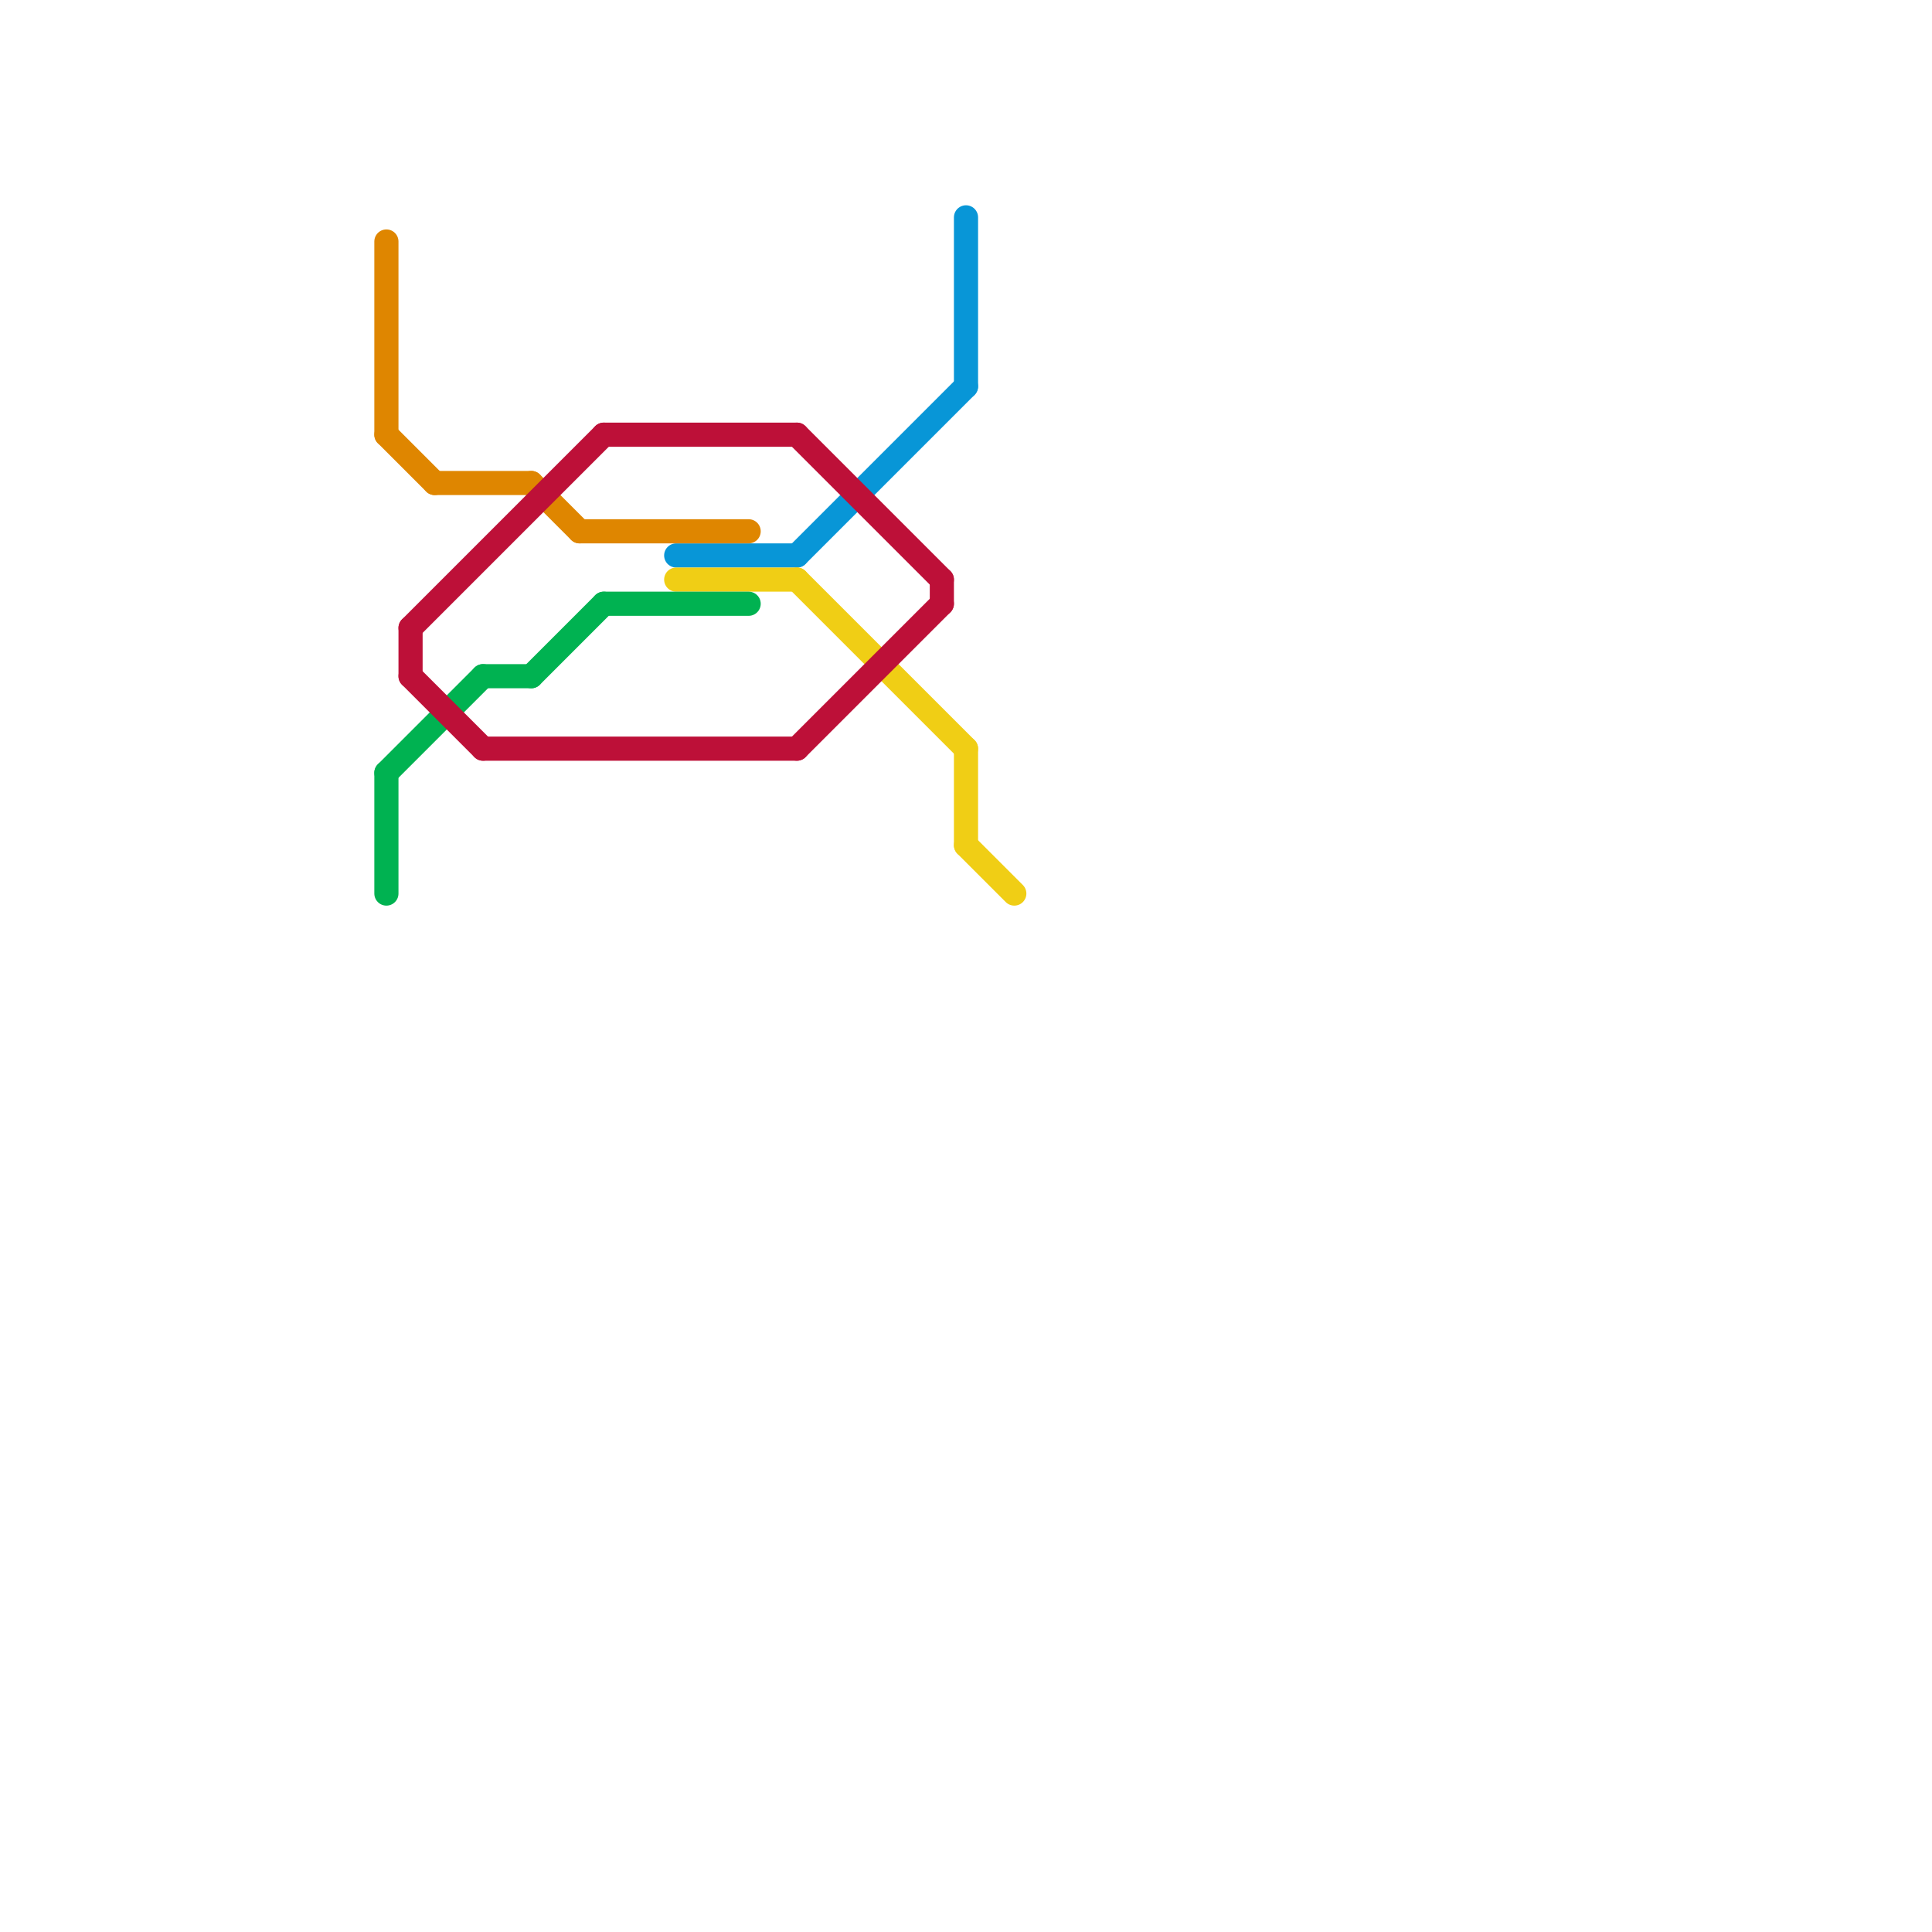 
<svg version="1.1" xmlns="http://www.w3.org/2000/svg" viewBox="0 0 80 80">
<style>line { stroke-width: 1; fill: none; stroke-linecap: round; stroke-linejoin: round; } .c0 { stroke: #0896d7 } .c1 { stroke: #df8600 } .c2 { stroke: #f0ce15 } .c3 { stroke: #00b251 } .c4 { stroke: #bd1038 } .w1 { stroke-width: 1; }</style><line class="c0 " x1="33" y1="23" x2="40" y2="16"/><line class="c0 " x1="40" y1="9" x2="40" y2="16"/><line class="c0 " x1="28" y1="23" x2="33" y2="23"/><line class="c1 " x1="18" y1="20" x2="22" y2="20"/><line class="c1 " x1="16" y1="18" x2="18" y2="20"/><line class="c1 " x1="16" y1="10" x2="16" y2="18"/><line class="c1 " x1="22" y1="20" x2="24" y2="22"/><line class="c1 " x1="24" y1="22" x2="31" y2="22"/><line class="c2 " x1="33" y1="24" x2="40" y2="31"/><line class="c2 " x1="28" y1="24" x2="33" y2="24"/><line class="c2 " x1="40" y1="31" x2="40" y2="35"/><line class="c2 " x1="40" y1="35" x2="42" y2="37"/><line class="c3 " x1="22" y1="28" x2="25" y2="25"/><line class="c3 " x1="25" y1="25" x2="31" y2="25"/><line class="c3 " x1="16" y1="32" x2="16" y2="37"/><line class="c3 " x1="20" y1="28" x2="22" y2="28"/><line class="c3 " x1="16" y1="32" x2="20" y2="28"/><line class="c4 " x1="20" y1="31" x2="33" y2="31"/><line class="c4 " x1="39" y1="24" x2="39" y2="25"/><line class="c4 " x1="25" y1="18" x2="33" y2="18"/><line class="c4 " x1="17" y1="28" x2="20" y2="31"/><line class="c4 " x1="33" y1="31" x2="39" y2="25"/><line class="c4 " x1="17" y1="26" x2="25" y2="18"/><line class="c4 " x1="33" y1="18" x2="39" y2="24"/><line class="c4 " x1="17" y1="26" x2="17" y2="28"/>


</svg>

